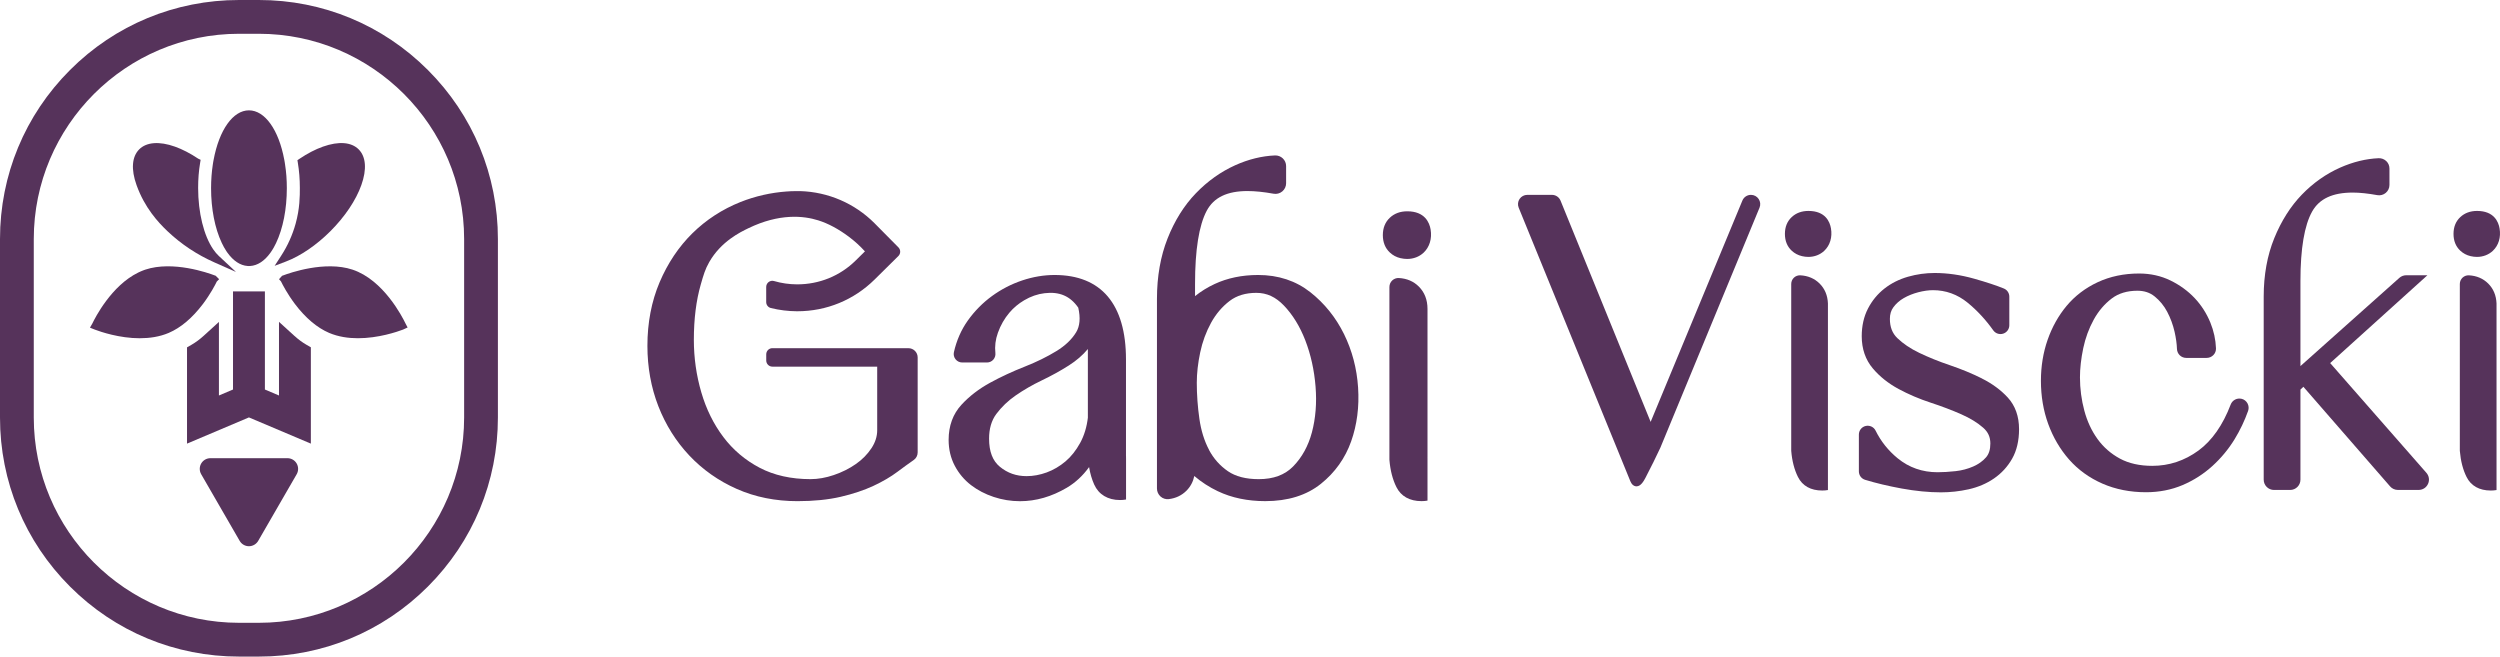 <svg xmlns="http://www.w3.org/2000/svg" width="198" height="52" viewBox="0 0 198 52" fill="none"><path d="M22.271 20.251L21.752 21.053L22.645 20.714C23.809 20.271 25.059 19.417 26.168 18.311C27.321 17.157 28.191 15.86 28.619 14.657C29.063 13.415 28.987 12.411 28.405 11.829C27.828 11.252 26.83 11.17 25.577 11.614C24.974 11.829 24.35 12.153 23.723 12.575L23.556 12.688L23.588 12.886C23.695 13.529 23.748 14.202 23.748 14.884C23.748 15.531 23.748 16.511 23.413 17.718C23.166 18.608 22.783 19.461 22.27 20.252L22.271 20.251Z" fill="#56335B"></path><path d="M13.27 18.316C14.345 19.336 15.596 20.168 16.99 20.786L18.689 21.54L17.329 20.271C17.178 20.13 17.029 19.954 16.888 19.75C16.139 18.66 15.692 16.841 15.692 14.882C15.692 14.191 15.745 13.52 15.851 12.891L15.89 12.658L15.695 12.564C15.069 12.145 14.45 11.826 13.855 11.613C12.616 11.173 11.601 11.253 11.027 11.827C10.445 12.409 10.368 13.414 10.813 14.655C11.457 16.457 12.524 17.607 13.27 18.316Z" fill="#56335B"></path><path d="M17.744 19.587C17.879 19.828 17.998 19.993 18.001 19.997C18.47 20.657 19.027 21.027 19.612 21.066C19.647 21.07 19.676 21.07 19.697 21.07H19.73C19.739 21.07 19.753 21.07 19.773 21.069C19.786 21.069 19.8 21.069 19.811 21.067C20.393 21.033 20.947 20.672 21.413 20.025C21.455 19.968 21.499 19.9 21.538 19.839L21.564 19.799C21.63 19.694 21.679 19.608 21.68 19.606C21.746 19.492 21.807 19.373 21.863 19.253C22.414 18.097 22.717 16.553 22.717 14.904C22.717 14.25 22.67 13.614 22.576 13.022C22.567 12.957 22.558 12.891 22.548 12.836C22.537 12.77 22.526 12.706 22.515 12.653C22.074 10.275 20.976 8.739 19.717 8.739C18.458 8.739 17.36 10.277 16.916 12.669C16.904 12.727 16.894 12.783 16.884 12.841C16.875 12.902 16.864 12.964 16.856 13.022C16.764 13.623 16.717 14.256 16.717 14.906C16.717 16.543 17.017 18.079 17.561 19.232C17.621 19.361 17.68 19.478 17.744 19.591V19.587Z" fill="#56335B"></path><path d="M11.083 26.788C11.843 26.788 12.633 26.677 13.363 26.366C13.837 26.162 14.307 25.868 14.755 25.488C15.211 25.103 15.652 24.631 16.065 24.085C16.672 23.281 17.049 22.55 17.172 22.295L17.355 22.112L17.078 21.837L17.017 21.817C16.481 21.612 13.692 20.629 11.507 21.355L11.48 21.365C11.461 21.371 11.442 21.377 11.422 21.385L11.372 21.404C11.341 21.416 11.309 21.427 11.277 21.441L11.159 21.49C11.139 21.496 11.119 21.505 11.1 21.516C11.078 21.526 11.056 21.535 11.034 21.546L10.953 21.584C8.822 22.621 7.532 25.166 7.314 25.621C7.252 25.73 7.188 25.84 7.125 25.951C7.256 26.004 7.389 26.056 7.521 26.109C7.971 26.279 9.456 26.79 11.083 26.79V26.788Z" fill="#56335B"></path><path d="M22.414 21.817L22.342 21.842L22.098 22.112L22.254 22.286C22.375 22.533 22.752 23.271 23.366 24.085C23.779 24.631 24.22 25.103 24.676 25.488C25.125 25.868 25.594 26.162 26.068 26.366C26.798 26.675 27.588 26.788 28.349 26.788C29.964 26.788 31.446 26.283 31.91 26.108L32.283 25.937C32.226 25.829 32.168 25.721 32.112 25.612C31.863 25.092 30.368 22.169 27.918 21.355C25.739 20.631 22.95 21.613 22.412 21.818L22.414 21.817Z" fill="#56335B"></path><path d="M23.302 26.588L22.096 25.49V31.323L20.98 30.85V23.079H18.454V30.85L17.339 31.323V25.496L16.133 26.594C15.822 26.877 15.499 27.115 15.174 27.303L14.812 27.511V35.135L19.716 33.059L24.62 35.135V27.506L24.259 27.298C23.938 27.113 23.616 26.874 23.3 26.586L23.302 26.588Z" fill="#56335B"></path><path d="M23.498 36.712C23.348 36.45 23.066 36.288 22.764 36.288H16.667C16.365 36.288 16.083 36.45 15.933 36.712C15.783 36.973 15.783 37.297 15.933 37.558L18.982 42.837C19.132 43.098 19.413 43.261 19.715 43.261C20.017 43.261 20.297 43.098 20.449 42.837L23.498 37.558C23.648 37.297 23.648 36.973 23.498 36.712Z" fill="#56335B"></path><path d="M33.888 5.545C30.312 1.969 25.559 0 20.501 0H18.932C13.875 0 9.121 1.969 5.545 5.545C1.969 9.121 0 13.875 0 18.932V33.069C0 38.126 1.969 42.88 5.545 46.456C9.121 50.032 13.875 52.001 18.932 52.001H20.501C25.559 52.001 30.312 50.032 33.888 46.456C37.464 42.88 39.434 38.126 39.434 33.069V18.932C39.434 13.875 37.464 9.121 33.888 5.545ZM18.932 2.675H20.501C29.465 2.675 36.759 9.968 36.759 18.932V33.069C36.759 42.032 29.466 49.326 20.501 49.326H18.932C9.969 49.326 2.675 42.033 2.675 33.069V18.932C2.675 9.969 9.968 2.675 18.932 2.675Z" fill="#56335B"></path><path d="M71.949 27.575H61.172C60.905 27.575 60.686 27.793 60.686 28.062V28.551C60.686 28.819 60.904 29.038 61.172 29.038H69.474V34.083C69.474 34.564 69.322 35.038 69.024 35.492C68.704 35.978 68.287 36.402 67.781 36.753C67.265 37.114 66.677 37.407 66.036 37.624C65.409 37.838 64.787 37.948 64.193 37.948C62.659 37.948 61.304 37.644 60.165 37.047C59.02 36.446 58.053 35.627 57.29 34.613C56.517 33.59 55.929 32.398 55.543 31.071C55.152 29.735 54.953 28.337 54.953 26.917C54.953 25.276 55.136 23.805 55.497 22.546C55.716 21.78 55.849 21.318 56.172 20.756C57.108 19.122 58.624 18.388 59.273 18.075C61.722 16.89 63.636 17.082 64.809 17.453C65.598 17.701 66.41 18.138 67.225 18.747C67.685 19.091 68.115 19.482 68.503 19.909L67.777 20.625C66.532 21.858 64.874 22.527 63.118 22.521C62.499 22.518 61.887 22.43 61.302 22.258C61.157 22.216 61.002 22.243 60.878 22.335C60.756 22.427 60.683 22.573 60.683 22.726V23.923C60.683 24.148 60.835 24.342 61.05 24.395C61.723 24.562 62.414 24.648 63.106 24.652C63.122 24.652 63.136 24.652 63.151 24.652C65.457 24.652 67.628 23.76 69.269 22.138L71.151 20.278C71.243 20.187 71.295 20.065 71.295 19.935C71.295 19.805 71.246 19.683 71.154 19.591L69.291 17.709L69.26 17.677C67.691 16.109 65.606 15.207 63.386 15.136C63.275 15.133 63.154 15.133 63.07 15.136C63.029 15.136 62.987 15.136 62.954 15.138C62.721 15.139 62.529 15.149 62.347 15.164C62.341 15.164 62.335 15.164 62.328 15.164H62.322C61.057 15.254 59.822 15.534 58.654 15.996C57.206 16.574 55.921 17.409 54.837 18.477C53.752 19.546 52.879 20.852 52.239 22.36C51.599 23.869 51.275 25.56 51.275 27.389C51.275 29.083 51.566 30.691 52.139 32.166C52.713 33.641 53.537 34.955 54.589 36.072C55.643 37.192 56.91 38.086 58.354 38.724C59.805 39.367 61.42 39.692 63.156 39.692C64.447 39.692 65.601 39.576 66.585 39.346C67.558 39.12 68.428 38.828 69.171 38.483C69.914 38.136 70.558 37.759 71.085 37.361C71.533 37.025 71.964 36.712 72.368 36.432C72.564 36.296 72.679 36.072 72.679 35.833V28.307C72.679 27.904 72.351 27.577 71.949 27.577V27.575Z" fill="#56335B"></path><path d="M89.178 36.108V28.471C89.178 24.093 87.221 21.779 83.522 21.779C82.68 21.779 81.818 21.923 80.962 22.209C80.11 22.494 79.304 22.909 78.569 23.444C77.831 23.982 77.185 24.636 76.65 25.388C76.129 26.12 75.76 26.962 75.55 27.889C75.505 28.09 75.553 28.296 75.681 28.456C75.81 28.617 76.001 28.709 76.206 28.709H78.17C78.361 28.709 78.543 28.628 78.669 28.485C78.796 28.343 78.857 28.152 78.835 27.963C78.776 27.431 78.841 26.89 79.034 26.355C79.245 25.76 79.553 25.225 79.946 24.762C80.269 24.379 80.664 24.049 81.116 23.782C81.632 23.477 82.175 23.287 82.732 23.222C83.911 23.081 84.76 23.447 85.399 24.368C85.583 25.174 85.527 25.829 85.23 26.317C84.886 26.882 84.362 27.381 83.673 27.803C82.935 28.255 82.092 28.67 81.169 29.033C80.196 29.416 79.27 29.845 78.417 30.312C77.535 30.794 76.773 31.379 76.154 32.05C75.475 32.784 75.131 33.722 75.131 34.839C75.131 35.59 75.295 36.28 75.621 36.895C75.941 37.499 76.373 38.013 76.908 38.423C77.427 38.82 78.029 39.136 78.701 39.358C79.368 39.581 80.071 39.695 80.787 39.695C82.046 39.695 83.293 39.335 84.493 38.627C85.17 38.226 85.762 37.678 86.256 36.993C86.339 37.497 86.473 37.959 86.658 38.371C87.013 39.165 87.74 39.603 88.707 39.603C88.87 39.603 89.028 39.589 89.183 39.56V36.318C89.18 36.254 89.18 36.186 89.18 36.114L89.178 36.108ZM86.162 33.059C86.075 33.816 85.868 34.497 85.547 35.082C85.22 35.676 84.829 36.171 84.382 36.547C83.93 36.928 83.432 37.22 82.901 37.416C82.369 37.611 81.832 37.71 81.305 37.71C80.489 37.71 79.797 37.467 79.189 36.967C78.615 36.494 78.335 35.765 78.335 34.739C78.335 33.956 78.527 33.3 78.905 32.79C79.322 32.232 79.839 31.736 80.446 31.317C81.08 30.88 81.766 30.483 82.491 30.136C83.257 29.77 83.983 29.369 84.646 28.948C85.245 28.568 85.754 28.13 86.159 27.642V33.059H86.162Z" fill="#56335B"></path><path d="M96.454 38.905C97.545 39.426 98.809 39.69 100.209 39.69C101.999 39.69 103.482 39.229 104.617 38.317C105.733 37.422 106.538 36.291 107.012 34.954C107.475 33.646 107.661 32.213 107.561 30.697C107.463 29.185 107.086 27.757 106.443 26.453C105.795 25.143 104.902 24.03 103.788 23.15C102.637 22.239 101.243 21.779 99.643 21.779C98.371 21.779 97.214 22.019 96.198 22.493C95.632 22.757 95.111 23.079 94.647 23.453V22.487C94.647 19.796 94.958 17.849 95.571 16.694C96.13 15.643 97.186 15.131 98.797 15.131C99.397 15.131 100.094 15.202 100.863 15.342C101.112 15.388 101.365 15.321 101.558 15.159C101.75 14.998 101.86 14.764 101.86 14.514V13.154C101.86 12.923 101.767 12.707 101.6 12.546C101.434 12.386 101.207 12.3 100.976 12.311C99.937 12.355 98.88 12.614 97.833 13.085C96.687 13.601 95.637 14.348 94.713 15.307C93.785 16.267 93.031 17.471 92.472 18.886C91.914 20.297 91.631 21.905 91.631 23.666V38.691C91.631 38.933 91.736 39.165 91.917 39.326C92.097 39.485 92.336 39.559 92.571 39.529C93.123 39.462 93.591 39.238 93.963 38.868C94.284 38.547 94.493 38.156 94.589 37.699C95.149 38.178 95.775 38.583 96.455 38.907L96.454 38.905ZM95.757 35.631C95.382 34.924 95.124 34.098 94.993 33.177C94.855 32.218 94.786 31.254 94.786 30.311C94.786 29.568 94.877 28.759 95.057 27.905C95.233 27.07 95.523 26.282 95.917 25.564C96.3 24.867 96.796 24.284 97.391 23.832C97.947 23.408 98.656 23.194 99.499 23.194C100.342 23.194 101.035 23.522 101.684 24.198C102.382 24.925 102.953 25.854 103.38 26.956C103.813 28.077 104.087 29.308 104.192 30.616C104.297 31.911 104.198 33.131 103.903 34.244C103.615 35.321 103.116 36.229 102.418 36.94C101.753 37.619 100.858 37.949 99.687 37.949C98.676 37.949 97.857 37.737 97.25 37.319C96.621 36.886 96.117 36.319 95.754 35.634L95.757 35.631Z" fill="#56335B"></path><path d="M113.057 36.202C113.057 36.252 113.057 36.302 113.058 36.349V39.648C112.905 39.676 112.749 39.69 112.586 39.69C111.648 39.69 110.959 39.306 110.596 38.577C110.298 37.982 110.113 37.266 110.044 36.446C110.043 36.424 110.041 36.406 110.041 36.384V22.731C110.041 22.535 110.122 22.346 110.265 22.211C110.407 22.078 110.598 22.009 110.79 22.019C111.425 22.055 111.959 22.283 112.373 22.698C112.827 23.153 113.058 23.747 113.058 24.464V36.202H113.057Z" fill="#56335B"></path><path d="M110.923 20.447C111.1 20.488 111.277 20.509 111.449 20.509C111.946 20.509 112.406 20.333 112.747 20.014C113.223 19.566 113.426 18.895 113.304 18.171C113.213 17.634 112.852 16.735 111.455 16.735C110.9 16.735 110.437 16.905 110.078 17.242C109.709 17.587 109.521 18.05 109.521 18.621C109.521 19.192 109.709 19.655 110.077 20C110.311 20.22 110.596 20.372 110.923 20.448V20.447Z" fill="#56335B"></path><path d="M142.717 20.287C142.887 20.326 143.058 20.347 143.224 20.347C143.704 20.347 144.148 20.176 144.477 19.868C144.936 19.436 145.132 18.789 145.013 18.091C144.926 17.573 144.577 16.706 143.23 16.706C142.693 16.706 142.247 16.871 141.902 17.195C141.545 17.528 141.365 17.975 141.365 18.524C141.365 19.073 141.545 19.522 141.902 19.854C142.129 20.067 142.402 20.212 142.718 20.287H142.717Z" fill="#56335B"></path><path d="M195.67 20.287C195.84 20.326 196.011 20.347 196.177 20.347C196.657 20.347 197.101 20.176 197.43 19.868C197.89 19.436 198.085 18.789 197.966 18.091C197.879 17.573 197.53 16.706 196.183 16.706C195.646 16.706 195.201 16.871 194.855 17.195C194.498 17.528 194.318 17.975 194.318 18.524C194.318 19.073 194.498 19.522 194.855 19.854C195.082 20.067 195.355 20.212 195.671 20.287H195.67Z" fill="#56335B"></path><path d="M138.675 15.433C138.376 15.433 138.11 15.611 137.996 15.887L130.731 33.414L123.595 15.89C123.481 15.613 123.215 15.433 122.915 15.433H120.959C120.714 15.433 120.487 15.555 120.349 15.758C120.213 15.962 120.187 16.218 120.279 16.445L129.125 38.117C129.223 38.354 129.366 38.487 129.546 38.514C129.568 38.517 129.588 38.519 129.61 38.519C129.963 38.519 130.196 38.076 130.326 37.832C130.744 37.044 131.194 36.108 131.504 35.45L139.355 16.448C139.449 16.221 139.424 15.963 139.286 15.76C139.15 15.555 138.922 15.433 138.676 15.433H138.675Z" fill="#56335B"></path><path d="M144.772 24.035V38.811C144.626 38.838 144.476 38.85 144.32 38.85C143.414 38.85 142.749 38.48 142.399 37.776C142.112 37.203 141.932 36.512 141.867 35.72C141.867 35.702 141.865 35.681 141.865 35.661V22.49C141.865 22.3 141.943 22.119 142.081 21.989C142.219 21.861 142.403 21.795 142.588 21.805C143.201 21.839 143.714 22.06 144.115 22.459C144.526 22.87 144.747 23.4 144.772 24.034V24.035Z" fill="#56335B"></path><path d="M197.725 24.035V38.811C197.579 38.838 197.429 38.85 197.273 38.85C196.367 38.85 195.702 38.48 195.352 37.776C195.065 37.203 194.886 36.512 194.82 35.72C194.82 35.702 194.818 35.681 194.818 35.661V22.49C194.818 22.3 194.897 22.119 195.034 21.989C195.172 21.861 195.356 21.795 195.541 21.805C196.154 21.839 196.667 22.06 197.068 22.459C197.479 22.87 197.7 23.4 197.725 24.034V24.035Z" fill="#56335B"></path><path d="M156.971 29.974C156.194 29.586 155.338 29.233 154.425 28.923C153.558 28.629 152.745 28.302 152.008 27.947C151.307 27.611 150.72 27.216 150.264 26.774C149.871 26.394 149.679 25.896 149.679 25.256C149.679 24.887 149.769 24.585 149.959 24.33C150.17 24.044 150.443 23.803 150.77 23.614C151.118 23.412 151.509 23.256 151.93 23.146C152.355 23.037 152.745 22.982 153.09 22.982C154.107 22.982 155.031 23.315 155.837 23.974C156.585 24.585 157.268 25.322 157.867 26.164C158.044 26.412 158.359 26.517 158.651 26.425C158.942 26.333 159.138 26.064 159.138 25.759V23.497C159.138 23.21 158.967 22.955 158.703 22.849C158.122 22.611 157.331 22.35 156.353 22.073C155.293 21.773 154.242 21.621 153.226 21.621C152.511 21.621 151.803 21.72 151.121 21.915C150.42 22.115 149.791 22.43 149.252 22.851C148.706 23.278 148.266 23.813 147.942 24.442C147.615 25.077 147.449 25.812 147.449 26.624C147.449 27.631 147.745 28.491 148.329 29.181C148.871 29.823 149.558 30.37 150.373 30.81C151.157 31.233 152.014 31.598 152.918 31.894C153.779 32.175 154.587 32.483 155.324 32.807C156.028 33.117 156.616 33.477 157.071 33.877C157.456 34.217 157.636 34.614 157.636 35.127C157.636 35.601 157.523 35.959 157.293 36.224C157.029 36.525 156.688 36.768 156.28 36.946C155.846 37.136 155.38 37.259 154.892 37.314C154.373 37.372 153.888 37.401 153.452 37.401C152.253 37.401 151.191 37.029 150.295 36.297C149.552 35.689 148.964 34.952 148.549 34.109C148.405 33.816 148.081 33.663 147.764 33.736C147.445 33.81 147.223 34.091 147.223 34.418V37.331C147.223 37.642 147.421 37.911 147.719 38.002C148.587 38.267 149.558 38.496 150.603 38.689C151.709 38.891 152.759 38.994 153.725 38.994C154.457 38.994 155.194 38.913 155.912 38.753C156.658 38.587 157.336 38.299 157.921 37.897C158.518 37.487 159.003 36.96 159.36 36.33C159.724 35.689 159.909 34.902 159.909 33.991C159.909 32.976 159.609 32.133 159.016 31.485C158.474 30.894 157.786 30.387 156.971 29.979V29.974Z" fill="#56335B"></path><path d="M177.534 31.587C177.174 31.497 176.803 31.691 176.67 32.039C176.048 33.671 175.19 34.897 174.119 35.683C173.022 36.487 171.793 36.895 170.463 36.895C169.467 36.895 168.605 36.703 167.902 36.324C167.191 35.941 166.595 35.421 166.13 34.779C165.656 34.125 165.303 33.366 165.079 32.524C164.85 31.667 164.733 30.78 164.733 29.892C164.733 29.175 164.821 28.395 164.994 27.572C165.165 26.765 165.443 26.006 165.825 25.313C166.196 24.64 166.674 24.079 167.247 23.642C167.784 23.234 168.469 23.026 169.281 23.026C169.823 23.026 170.269 23.173 170.643 23.474C171.053 23.805 171.388 24.213 171.641 24.691C171.905 25.191 172.102 25.728 172.228 26.283C172.339 26.779 172.403 27.234 172.415 27.634C172.429 28.033 172.752 28.346 173.149 28.346H174.771C174.97 28.346 175.164 28.263 175.301 28.121C175.441 27.977 175.513 27.788 175.506 27.588C175.481 26.896 175.331 26.211 175.06 25.548C174.763 24.823 174.346 24.171 173.815 23.607C173.287 23.047 172.645 22.579 171.907 22.217C171.153 21.848 170.315 21.662 169.417 21.662C168.22 21.662 167.117 21.894 166.139 22.35C165.16 22.807 164.333 23.438 163.677 24.223C163.031 24.997 162.524 25.903 162.171 26.915C161.819 27.922 161.641 29.016 161.641 30.164C161.641 31.375 161.835 32.523 162.219 33.579C162.606 34.639 163.16 35.586 163.868 36.39C164.585 37.205 165.475 37.848 166.515 38.303C167.549 38.755 168.708 38.985 169.963 38.985C171.001 38.985 171.976 38.794 172.86 38.419C173.728 38.049 174.522 37.543 175.218 36.911C175.907 36.286 176.498 35.573 176.977 34.791C177.413 34.078 177.774 33.322 178.05 32.542C178.119 32.348 178.101 32.132 178.004 31.95C177.906 31.767 177.735 31.634 177.535 31.584L177.534 31.587Z" fill="#56335B"></path><path d="M184.547 28.758L192.251 21.8H190.574C190.374 21.8 190.18 21.873 190.03 22.006L182.195 28.994V22.253C182.195 19.693 182.508 17.841 183.125 16.747C183.693 15.74 184.743 15.252 186.334 15.252C186.886 15.252 187.541 15.321 188.283 15.455C188.522 15.499 188.765 15.433 188.951 15.278C189.137 15.122 189.245 14.894 189.245 14.651V13.347C189.245 13.123 189.156 12.913 188.993 12.758C188.83 12.604 188.61 12.521 188.389 12.53C187.388 12.572 186.362 12.822 185.34 13.275C184.219 13.772 183.197 14.493 182.304 15.418C181.409 16.344 180.676 17.504 180.122 18.865C179.567 20.228 179.285 21.781 179.285 23.482V37.989C179.285 38.439 179.651 38.805 180.102 38.805H181.378C181.829 38.805 182.195 38.439 182.195 37.989V30.855L182.428 30.632L189.296 38.523C189.451 38.702 189.677 38.803 189.913 38.803H191.555C191.881 38.803 192.165 38.619 192.3 38.323C192.434 38.028 192.384 37.691 192.17 37.447L184.549 28.755L184.547 28.758Z" fill="#56335B"></path></svg>